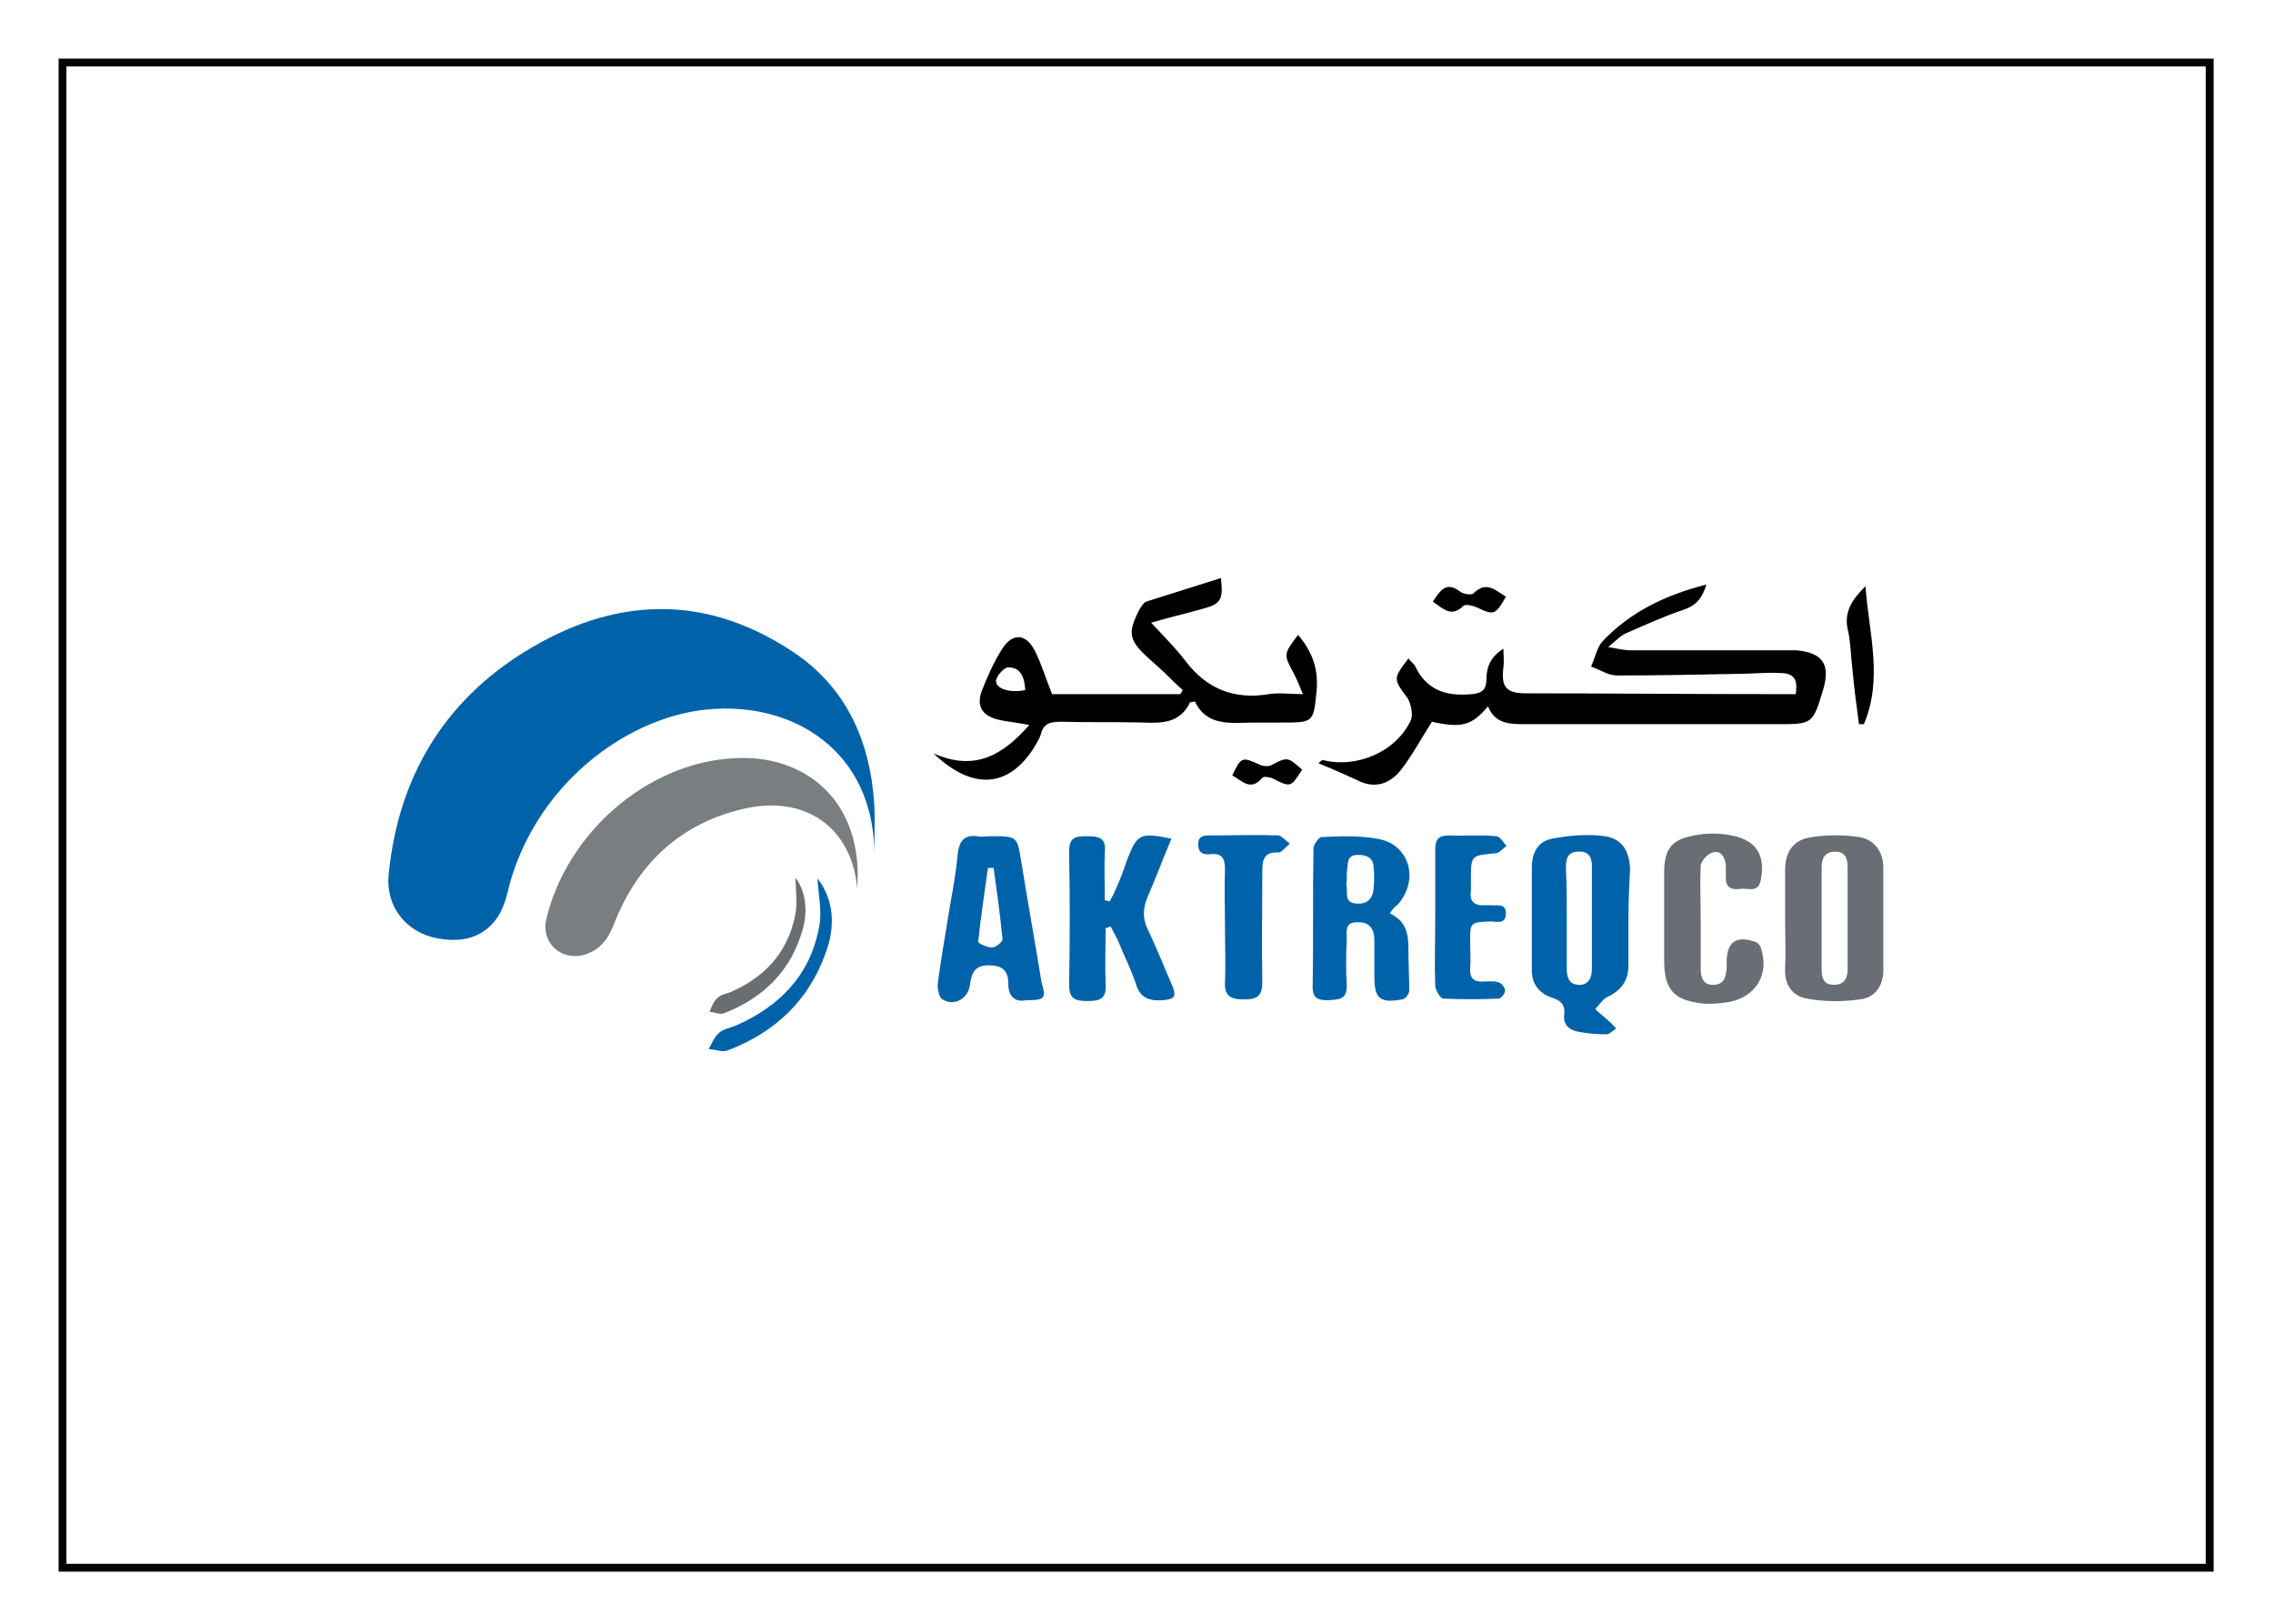 <?xml version="1.0" encoding="UTF-8"?> <!-- Generator: Adobe Illustrator 23.0.6, SVG Export Plug-In . SVG Version: 6.00 Build 0) --> <svg xmlns="http://www.w3.org/2000/svg" xmlns:xlink="http://www.w3.org/1999/xlink" version="1.1" id="Layer_1" x="0px" y="0px" viewBox="0 0 280 200" style="enable-background:new 0 0 280 200;" xml:space="preserve"> <style type="text/css"> .st0{fill:none;stroke:#030505;stroke-width:0.965;stroke-miterlimit:10;} .st1{fill:#0063AA;} .st2{fill:#797E81;} .st3{fill:#686E73;} .st4{fill:#686E72;} </style> <title>z2</title> <rect x="7.7" y="7.7" class="st0" width="264.5" height="185.4"></rect> <g> <path class="st1" d="M107.7,105c-0.1-12.4-9.9-18.7-20.7-17.6c-10,1-21.4,9.5-24.5,22.6c-1,4.4-4.1,6.4-8.5,5.6 c-4-0.7-6.6-4-6.1-8.1c1.2-11.7,6.7-21,16.7-27.2c10.8-6.7,21.9-7.3,32.8-0.2c6.8,4.4,9.8,11.1,10.3,19 C107.8,101.1,107.7,103,107.7,105z"></path> <path d="M173.5,81.1c0.3,0.4,0.6,0.6,0.8,0.9c1.4,3,3.8,3.8,7,3.5c1.3-0.1,1.8-0.6,1.8-1.8c0-1.5,0.5-2.8,2.1-3.8 c0,0.9,0.1,1.6,0,2.3c-0.3,2.4,0.3,3.2,2.8,3.2c10.1,0,20.3,0.1,30.4,0.1c1,0,1.9,0,2.8,0c0.3-1.8-0.2-2.6-1.9-2.6 c-1.7-0.1-3.5,0.1-5.2,0.1c-5,0.1-9.9,0.2-14.9,0.2c-1.1,0-2.1-0.7-3.2-1.1c0.5-1.1,0.7-2.3,1.4-3.1c3.4-3.6,7.7-5.7,12.8-7 c-0.5,1.7-1.3,2.6-2.8,3.1c-2.4,0.8-4.8,1.9-7.1,2.9c-0.7,0.3-1.2,0.9-2.2,1.7c1.2,0.2,2,0.4,2.7,0.4c6.1,0,12.2,0,18.3,0 c0.7,0,1.4,0,2.2,0c3.2,0.3,4.2,1.7,3.3,4.8c-1.3,4.3-1.3,4.3-5.7,4.3c-10.4,0-20.9,0-31.3,0c-1.9,0-3.5-0.2-4.3-2.2 c-2,2.4-3.3,2.7-6.9,1.9c-1.3,2-2.4,4.1-3.8,5.9c-1.4,1.8-3.3,2.4-5.4,1.3c-1.5-0.7-3.1-1.4-4.8-2.1c0.4-0.3,0.5-0.4,0.5-0.4 c4.2,1.1,9.1-1,10.9-4.9c0.3-0.7,0-2-0.4-2.7C171.6,83.6,171.6,83.6,173.5,81.1z"></path> <path class="st2" d="M105.6,109.4c-0.7-7.5-6.4-11.5-13.9-9.8c-7.9,1.8-13.2,6.8-16.1,14.3c-0.7,1.8-1.7,3.1-3.6,3.7 c-2.9,0.8-5.4-1.5-4.7-4.4c2.5-10.5,12.3-19.2,23-19.8C99,92.8,106.4,98.5,105.6,109.4z"></path> <path d="M126.8,89.3c-1.5-0.3-2.8-0.4-4-0.7c-1.8-0.5-2.5-1.6-1.9-3.4c0.7-1.8,1.5-3.6,2.5-5.2c1.3-2.1,3-2,4.1,0.2 c0.8,1.6,1.3,3.3,2.1,5.3c2.4,0,5.1,0,7.8,0c2.7,0,5.4,0,8,0c0.1-0.2,0.2-0.3,0.3-0.5c-0.8-0.7-1.6-1.5-2.3-2.2 c-0.7-0.6-1.3-1.2-2-1.8c-2.4-2.2-2.5-3.1-1-6c0.2-0.3,0.5-0.8,0.8-0.9c3.1-1,6.1-1.9,9.2-2.9c0.3,2.7,0,3.2-2.3,3.8 c-2.1,0.6-4.3,1.1-6.3,1.7c1.5,1.6,3,3.1,4.3,4.8c2.6,3.4,6,4.7,10.2,4c1.3-0.2,2.6,0,4.2,0c-0.4-1-0.7-1.7-1.1-2.5 c-1.3-2.4-1.3-2.4,0.5-4.8c1.7,2,2.5,4.1,2.3,6.7c-0.4,4.1-0.3,4.1-4.4,4.1c-1.1,0-2.2,0-3.2,0c-2.8,0-5.9,0.6-7.4-2.6 c-0.4,0.1-0.6,0.1-0.6,0.1c-1.2,2.5-3.3,2.6-5.7,2.5c-3.4-0.1-6.8,0-10.2-0.1c-1.3,0-2.2,0.2-2.5,1.6c-0.2,0.6-0.6,1.2-0.9,1.7 c-3.1,4.8-7.5,5.2-12.3,0.6C120.2,95.1,123.6,92.9,126.8,89.3z M126.3,85c-0.1-1.5-0.5-2.8-2.1-2.8c-0.5,0-1.4,1-1.5,1.6 C122.6,84.8,124.3,85.4,126.3,85z"></path> <path class="st1" d="M200.6,113c0,2,0,4,0,5.9c0,1.9-0.9,3.1-2.6,3.9c-0.6,0.3-1,1-1.5,1.5c0.5,0.5,1.1,0.9,1.6,1.4 c0.4,0.3,0.7,0.7,1,1c-0.4,0.2-0.8,0.7-1.2,0.7c-1.1,0-2.3-0.1-3.4-0.3c-1.2-0.2-2-0.9-1.8-2.2c0.1-1.2-0.5-1.7-1.5-2 c-1.7-0.6-2.6-1.8-2.5-3.7c0-4.1,0-8.3,0-12.4c0-1.8,0.8-3.2,2.5-3.5c2.1-0.4,4.4-0.6,6.5-0.3c2.1,0.3,3,1.8,3.1,4 C200.7,109.1,200.6,111.1,200.6,113z M193,113.1c0,2,0,4.1,0,6.1c0,1.1,0.2,2,1.4,2.1c1.3,0.1,1.7-0.9,1.7-2c0-4.2,0-8.4,0-12.6 c0-1.1-0.4-1.9-1.7-1.8c-1.3,0-1.5,0.9-1.5,2C193,108.9,193,111,193,113.1z"></path> <path class="st3" d="M219.9,113.2c0-2,0-4.1,0-6.1c0-2,0.9-3.5,2.8-3.9c2.1-0.4,4.3-0.4,6.3-0.1c1.9,0.3,3,1.8,3,3.8 c0,4.2,0,8.4,0,12.6c0,1.9-1,3.4-2.9,3.6c-2.1,0.3-4.4,0.3-6.5-0.1c-1.8-0.3-2.8-1.7-2.7-3.7C220,117.2,219.9,115.2,219.9,113.2z M224.4,113c0,2.1,0,4.2,0,6.3c0,1.1,0.2,2,1.5,2c1.4,0,1.7-0.9,1.7-2c0-4.1,0-8.3,0-12.4c0-1-0.2-2-1.5-2c-1.4,0-1.7,0.9-1.7,2 C224.4,108.9,224.4,111,224.4,113z"></path> <path class="st1" d="M136.2,114.3c0,2.3-0.1,4.6,0,7c0.1,1.7-0.7,2-2.2,2c-1.5,0-2.3-0.2-2.3-2c0.1-5.5,0.1-10.9,0-16.4 c0-1.8,0.8-1.9,2.2-1.9c1.3,0,2.4,0.1,2.2,1.9c-0.1,2,0,4,0,6c0.2,0,0.4,0.1,0.6,0.1c0.3-0.5,0.6-1.1,0.8-1.6 c0.5-1.1,0.9-2.2,1.3-3.4c1.3-3.3,1.6-3.5,5.5-2.7c-1,2.4-1.9,4.8-2.9,7.1c-0.6,1.4-0.7,2.7,0,4.1c1.1,2.3,2,4.6,3,6.9 c0.6,1.4,0.2,1.7-1.2,1.8c-1.7,0.1-2.8-0.3-3.3-2.1c-0.6-1.8-1.5-3.5-2.2-5.3c-0.3-0.6-0.6-1.1-0.9-1.7 C136.6,114.2,136.4,114.3,136.2,114.3z"></path> <path class="st1" d="M171.2,112.5c2.1,1,2.3,2.6,2.3,4.5c0,1.7,0.1,3.4,0.1,5c0,0.4-0.5,1.1-0.9,1.1c-2.7,0.5-3.4-0.1-3.4-2.8 c0-1.5,0-3,0-4.5c0-1.5-0.7-2.3-2.2-2.2c-1.5,0-1.2,1.3-1.2,2.1c-0.1,1.9-0.1,3.8,0,5.8c0,1.7-1.1,1.6-2.3,1.7 c-1.2,0-1.9-0.2-1.9-1.6c0.1-5.7,0-11.4,0.1-17.1c0-0.5,0.7-1.4,1-1.4c2.3-0.1,4.6-0.2,6.8,0.2c4,0.6,5.3,5,2.6,8.1 C171.9,111.6,171.6,111.9,171.2,112.5z M165.9,108.2C165.9,108.2,165.9,108.2,165.9,108.2c0,0.4-0.1,0.7,0,1.1 c0.1,0.8-0.3,1.9,1.2,2c1.3,0.1,2-0.6,2.1-1.8c0.1-0.9,0.1-1.9,0-2.8c-0.1-1.1-0.9-1.4-1.9-1.4c-1.1,0-1.3,0.6-1.3,1.5 C165.9,107.2,165.9,107.7,165.9,108.2z"></path> <path class="st1" d="M126.4,123.2c-1.5,0.3-2.2-0.6-2.2-2.1c0-1.6-0.8-2.2-2.4-2.2c-1.7,0-2.1,0.9-2.3,2.3 c-0.2,1.8-1.9,2.8-3.4,1.9c-0.4-0.2-0.6-1.2-0.6-1.8c0.4-3.2,1-6.4,1.5-9.6c0.4-2.2,0.8-4.5,1-6.7c0.2-1.4,0.8-2.2,2.3-2 c0.6,0.1,1.2,0,1.8,0c3.2,0,3.2,0,3.7,3.1c0.8,5,1.7,9.9,2.5,14.9C128.9,123,128.7,123.2,126.4,123.2z M122.4,106.9 c-0.2,0-0.5,0-0.7,0c-0.4,3-0.9,6.1-1.2,9.1c0,0.2,1.1,0.7,1.7,0.7c0.5,0,1.3-0.7,1.3-1C123.2,112.7,122.8,109.8,122.4,106.9z"></path> <path class="st3" d="M209.5,113.2c0,2,0,4.1,0,6.1c0,1.1,0.3,2.1,1.7,2c1.3-0.1,1.4-1.1,1.5-2.1c0-0.2,0-0.5,0-0.7 c0-2.5,1.2-3.3,3.5-2.5c0.3,0.1,0.6,0.4,0.7,0.7c1.1,3.2-0.5,6-3.8,6.7c-1.1,0.2-2.3,0.3-3.4,0.2c-3.5-0.4-4.7-1.7-4.7-5.3 c0-3.6,0-7.2,0-10.8c0-2.9,0.9-4.1,3.7-4.6c1.5-0.3,3.1-0.3,4.6,0c3.1,0.6,4.2,2.5,3.6,5.5c-0.3,1.7-1.7,0.9-2.6,1.1 c-0.9,0.1-1.7-0.1-1.7-1.3c0-0.5,0-1.1,0-1.6c-0.1-1-0.6-1.9-1.6-1.6c-0.6,0.1-1.4,1-1.5,1.6C209.4,108.7,209.5,110.9,209.5,113.2 C209.5,113.2,209.5,113.2,209.5,113.2z"></path> <path class="st1" d="M176.8,112.9c0-2.8,0-5.5,0-8.3c0-1.2,0.4-1.7,1.7-1.7c1.9,0.1,3.8-0.1,5.8,0.1c0.5,0,0.9,0.8,1.3,1.2 c-0.5,0.3-0.9,0.9-1.4,0.9c-3,0.3-3,0.2-3,3.3c0,0.4,0,0.8,0,1.3c-0.2,1.3,0.4,1.9,1.7,1.8c0.2,0,0.5,0,0.7,0 c0.8,0.1,1.9-0.3,1.9,1c0,1.4-1.1,1-1.9,1c-2.5,0.1-2.5,0.1-2.5,2.5c0,1.1,0.1,2.2,0,3.2c-0.1,1.3,0.5,1.8,1.7,1.7 c0.6,0,1.2-0.1,1.8,0.1c0.4,0.1,0.8,0.7,0.8,1c0,0.4-0.5,1-0.8,1c-2.3,0.1-4.6,0.1-6.8,0c-0.4,0-0.9-1-1-1.5 C176.7,118.7,176.8,115.8,176.8,112.9z"></path> <path class="st1" d="M150.9,114.2c0-2.4-0.1-4.8,0-7.2c0-1.3-0.4-1.9-1.7-1.8c-0.8,0.1-1.6,0-1.6-1.2c0-1.2,0.9-1.1,1.7-1.1 c2.7,0,5.4-0.1,8.1,0c0.5,0,1,0.7,1.5,1c-0.5,0.4-1,1.1-1.4,1.1c-1.7-0.1-2,0.8-2,2.2c0,4.6-0.1,9.1,0,13.7c0,1.8-0.6,2.2-2.3,2.2 c-1.7,0-2.4-0.5-2.3-2.2C151,118.7,150.9,116.4,150.9,114.2z"></path> <path class="st1" d="M100.7,108.2c2.1,2.7,2.2,6,1,9.2c-2.1,5.9-6.3,9.8-12.1,12c-0.6,0.2-1.5-0.1-2.3-0.2c0.4-0.7,0.7-1.5,1.3-2 c0.6-0.5,1.4-0.6,2.1-0.9c5.4-2.4,9.1-6.2,10.2-12.1C101.3,112.3,100.8,110.1,100.7,108.2z"></path> <path d="M229.8,72.2c0.4,5.7,2.2,11.4-0.2,17c-0.2,0-0.4,0-0.6,0c-0.3-2.2-0.6-4.5-0.8-6.7c-0.2-1.5-0.2-3.1-0.5-4.6 C227,75.4,228.2,73.8,229.8,72.2z"></path> <path class="st4" d="M98,108.1c1.3,1.8,1.5,4.1,0.9,6.3c-1.4,5.1-4.8,8.5-9.7,10.4c-0.5,0.2-1.2-0.1-1.8-0.2c0.3-0.6,0.5-1.3,1-1.7 c0.4-0.4,1.1-0.5,1.6-0.7c4.1-1.8,6.9-4.7,7.9-9.2C98.3,111.4,98,109.7,98,108.1z"></path> <path d="M160.4,94.8c-1.4,2.2-1.4,2.2-3.6,1.1c-0.4-0.2-1.1-0.3-1.3-0.1c-1.4,1.7-2.5,0.4-3.7-0.3c1.1-2.3,1.2-2.3,3.4-1.3 c0.4,0.2,1,0.2,1.3,0.1C158.6,93.2,158.6,93.2,160.4,94.8z"></path> <path d="M176.5,74.1c0.9-1.3,1.6-2.6,3.4-1.2c0.4,0.3,1.4,0.4,1.6,0.2c1.6-1.6,2.7-0.4,4,0.4c-1.3,2.3-1.5,2.3-3.6,1.3 c-0.5-0.2-1.3-0.4-1.6-0.2C178.8,76.1,177.8,75,176.5,74.1z"></path> </g> </svg> 